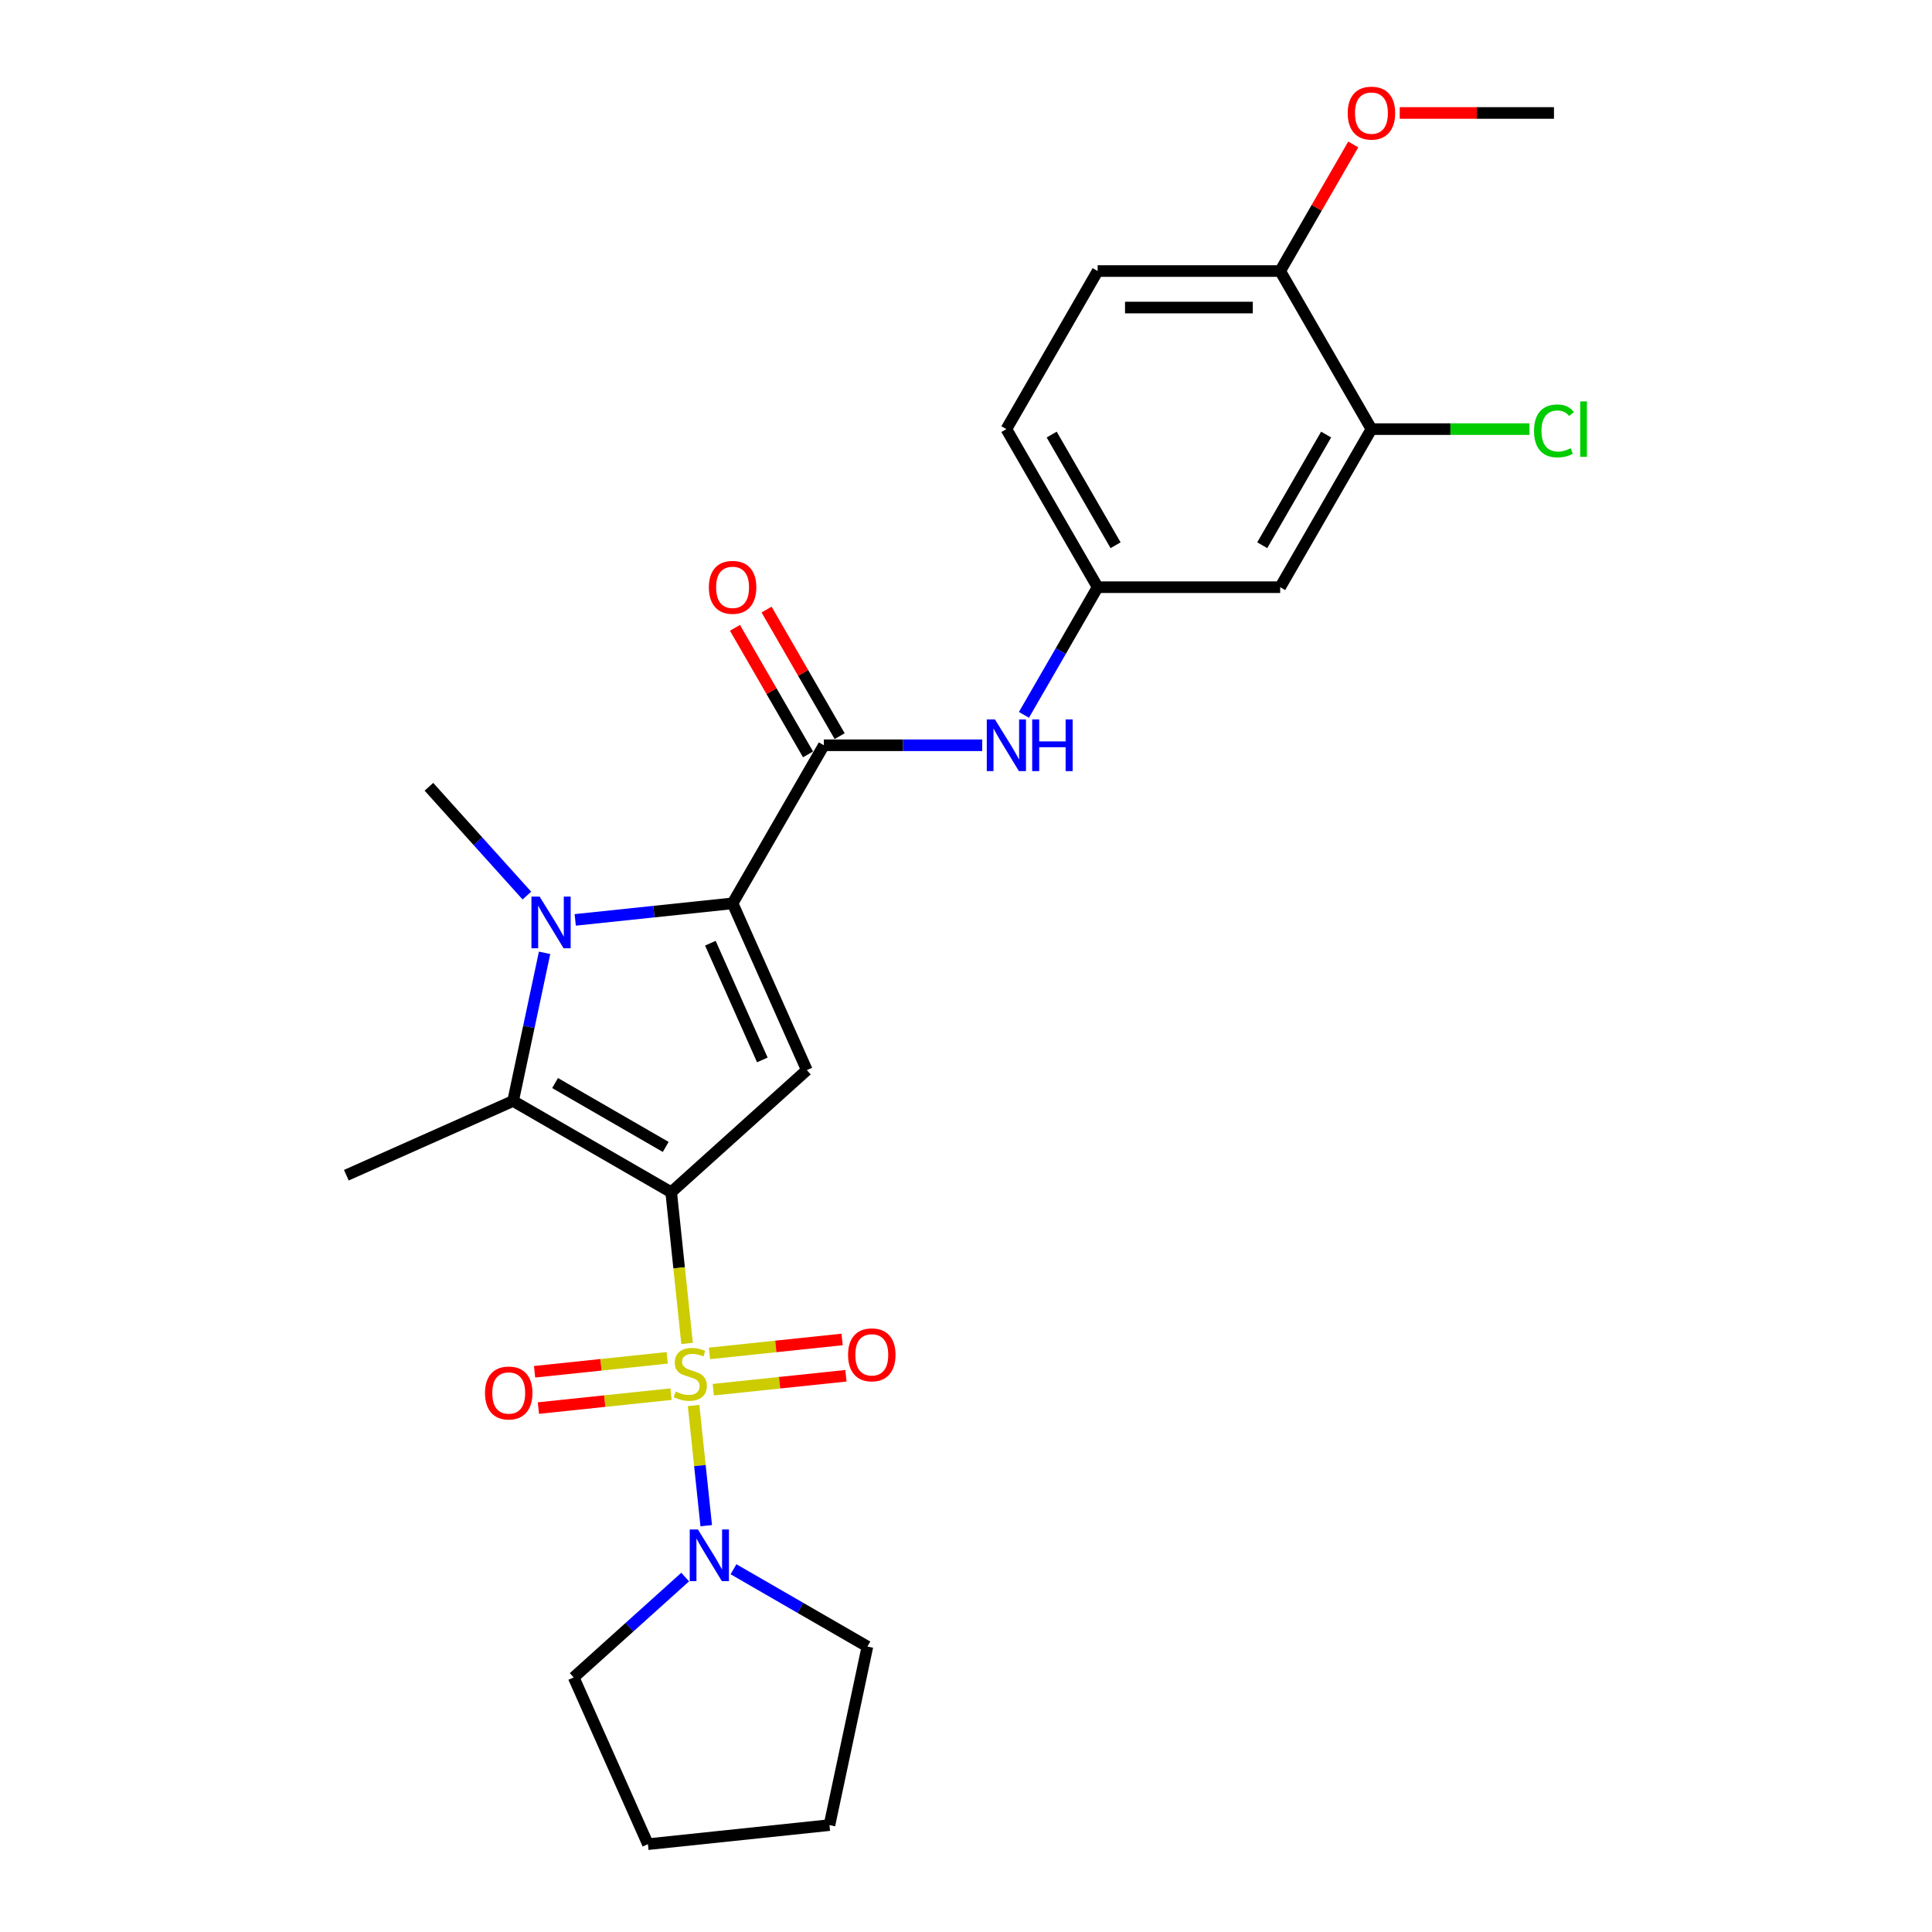 <?xml version='1.0' encoding='iso-8859-1'?>
<svg version='1.1' baseProfile='full'
              xmlns='http://www.w3.org/2000/svg'
                      xmlns:rdkit='http://www.rdkit.org/xml'
                      xmlns:xlink='http://www.w3.org/1999/xlink'
                  xml:space='preserve'
width='1000px' height='1000px' viewBox='0 0 1000 1000'>
<!-- END OF HEADER -->
<rect style='opacity:1.0;fill:#FFFFFF;stroke:none' width='1000' height='1000' x='0' y='0'> </rect>
<path class='bond-0' d='M 347.4,617.098 L 351.513,656.227' style='fill:none;fill-rule:evenodd;stroke:#000000;stroke-width:6px;stroke-linecap:butt;stroke-linejoin:miter;stroke-opacity:1' />
<path class='bond-0' d='M 351.513,656.227 L 355.626,695.356' style='fill:none;fill-rule:evenodd;stroke:#CCCC00;stroke-width:6px;stroke-linecap:butt;stroke-linejoin:miter;stroke-opacity:1' />
<path class='bond-2' d='M 347.4,617.098 L 417.611,553.88' style='fill:none;fill-rule:evenodd;stroke:#000000;stroke-width:6px;stroke-linecap:butt;stroke-linejoin:miter;stroke-opacity:1' />
<path class='bond-4' d='M 347.4,617.098 L 265.58,569.859' style='fill:none;fill-rule:evenodd;stroke:#000000;stroke-width:6px;stroke-linecap:butt;stroke-linejoin:miter;stroke-opacity:1' />
<path class='bond-4' d='M 344.575,593.648 L 287.301,560.581' style='fill:none;fill-rule:evenodd;stroke:#000000;stroke-width:6px;stroke-linecap:butt;stroke-linejoin:miter;stroke-opacity:1' />
<path class='bond-6' d='M 359.002,727.478 L 362.271,758.584' style='fill:none;fill-rule:evenodd;stroke:#CCCC00;stroke-width:6px;stroke-linecap:butt;stroke-linejoin:miter;stroke-opacity:1' />
<path class='bond-6' d='M 362.271,758.584 L 365.541,789.691' style='fill:none;fill-rule:evenodd;stroke:#0000FF;stroke-width:6px;stroke-linecap:butt;stroke-linejoin:miter;stroke-opacity:1' />
<path class='bond-8' d='M 345.348,702.812 L 311.023,706.419' style='fill:none;fill-rule:evenodd;stroke:#CCCC00;stroke-width:6px;stroke-linecap:butt;stroke-linejoin:miter;stroke-opacity:1' />
<path class='bond-8' d='M 311.023,706.419 L 276.697,710.027' style='fill:none;fill-rule:evenodd;stroke:#FF0000;stroke-width:6px;stroke-linecap:butt;stroke-linejoin:miter;stroke-opacity:1' />
<path class='bond-8' d='M 347.323,721.604 L 312.998,725.212' style='fill:none;fill-rule:evenodd;stroke:#CCCC00;stroke-width:6px;stroke-linecap:butt;stroke-linejoin:miter;stroke-opacity:1' />
<path class='bond-8' d='M 312.998,725.212 L 278.672,728.819' style='fill:none;fill-rule:evenodd;stroke:#FF0000;stroke-width:6px;stroke-linecap:butt;stroke-linejoin:miter;stroke-opacity:1' />
<path class='bond-9' d='M 369.204,719.304 L 403.529,715.696' style='fill:none;fill-rule:evenodd;stroke:#CCCC00;stroke-width:6px;stroke-linecap:butt;stroke-linejoin:miter;stroke-opacity:1' />
<path class='bond-9' d='M 403.529,715.696 L 437.854,712.089' style='fill:none;fill-rule:evenodd;stroke:#FF0000;stroke-width:6px;stroke-linecap:butt;stroke-linejoin:miter;stroke-opacity:1' />
<path class='bond-9' d='M 367.229,700.512 L 401.554,696.904' style='fill:none;fill-rule:evenodd;stroke:#CCCC00;stroke-width:6px;stroke-linecap:butt;stroke-linejoin:miter;stroke-opacity:1' />
<path class='bond-9' d='M 401.554,696.904 L 435.879,693.297' style='fill:none;fill-rule:evenodd;stroke:#FF0000;stroke-width:6px;stroke-linecap:butt;stroke-linejoin:miter;stroke-opacity:1' />
<path class='bond-1' d='M 379.183,467.57 L 417.611,553.88' style='fill:none;fill-rule:evenodd;stroke:#000000;stroke-width:6px;stroke-linecap:butt;stroke-linejoin:miter;stroke-opacity:1' />
<path class='bond-1' d='M 367.686,488.202 L 394.585,548.619' style='fill:none;fill-rule:evenodd;stroke:#000000;stroke-width:6px;stroke-linecap:butt;stroke-linejoin:miter;stroke-opacity:1' />
<path class='bond-5' d='M 379.183,467.57 L 426.422,385.75' style='fill:none;fill-rule:evenodd;stroke:#000000;stroke-width:6px;stroke-linecap:butt;stroke-linejoin:miter;stroke-opacity:1' />
<path class='bond-26' d='M 379.183,467.57 L 338.458,471.851' style='fill:none;fill-rule:evenodd;stroke:#000000;stroke-width:6px;stroke-linecap:butt;stroke-linejoin:miter;stroke-opacity:1' />
<path class='bond-26' d='M 338.458,471.851 L 297.732,476.131' style='fill:none;fill-rule:evenodd;stroke:#0000FF;stroke-width:6px;stroke-linecap:butt;stroke-linejoin:miter;stroke-opacity:1' />
<path class='bond-3' d='M 281.878,493.186 L 273.729,531.522' style='fill:none;fill-rule:evenodd;stroke:#0000FF;stroke-width:6px;stroke-linecap:butt;stroke-linejoin:miter;stroke-opacity:1' />
<path class='bond-3' d='M 273.729,531.522 L 265.58,569.859' style='fill:none;fill-rule:evenodd;stroke:#000000;stroke-width:6px;stroke-linecap:butt;stroke-linejoin:miter;stroke-opacity:1' />
<path class='bond-16' d='M 272.714,463.553 L 247.36,435.394' style='fill:none;fill-rule:evenodd;stroke:#0000FF;stroke-width:6px;stroke-linecap:butt;stroke-linejoin:miter;stroke-opacity:1' />
<path class='bond-16' d='M 247.36,435.394 L 222.005,407.235' style='fill:none;fill-rule:evenodd;stroke:#000000;stroke-width:6px;stroke-linecap:butt;stroke-linejoin:miter;stroke-opacity:1' />
<path class='bond-18' d='M 265.58,569.859 L 179.271,608.286' style='fill:none;fill-rule:evenodd;stroke:#000000;stroke-width:6px;stroke-linecap:butt;stroke-linejoin:miter;stroke-opacity:1' />
<path class='bond-7' d='M 426.422,385.75 L 467.407,385.75' style='fill:none;fill-rule:evenodd;stroke:#000000;stroke-width:6px;stroke-linecap:butt;stroke-linejoin:miter;stroke-opacity:1' />
<path class='bond-7' d='M 467.407,385.75 L 508.391,385.75' style='fill:none;fill-rule:evenodd;stroke:#0000FF;stroke-width:6px;stroke-linecap:butt;stroke-linejoin:miter;stroke-opacity:1' />
<path class='bond-13' d='M 434.604,381.026 L 415.692,348.27' style='fill:none;fill-rule:evenodd;stroke:#000000;stroke-width:6px;stroke-linecap:butt;stroke-linejoin:miter;stroke-opacity:1' />
<path class='bond-13' d='M 415.692,348.27 L 396.78,315.513' style='fill:none;fill-rule:evenodd;stroke:#FF0000;stroke-width:6px;stroke-linecap:butt;stroke-linejoin:miter;stroke-opacity:1' />
<path class='bond-13' d='M 418.24,390.474 L 399.328,357.718' style='fill:none;fill-rule:evenodd;stroke:#000000;stroke-width:6px;stroke-linecap:butt;stroke-linejoin:miter;stroke-opacity:1' />
<path class='bond-13' d='M 399.328,357.718 L 380.416,324.961' style='fill:none;fill-rule:evenodd;stroke:#FF0000;stroke-width:6px;stroke-linecap:butt;stroke-linejoin:miter;stroke-opacity:1' />
<path class='bond-21' d='M 379.66,812.24 L 414.316,832.248' style='fill:none;fill-rule:evenodd;stroke:#0000FF;stroke-width:6px;stroke-linecap:butt;stroke-linejoin:miter;stroke-opacity:1' />
<path class='bond-21' d='M 414.316,832.248 L 448.972,852.257' style='fill:none;fill-rule:evenodd;stroke:#000000;stroke-width:6px;stroke-linecap:butt;stroke-linejoin:miter;stroke-opacity:1' />
<path class='bond-22' d='M 354.643,816.281 L 325.792,842.258' style='fill:none;fill-rule:evenodd;stroke:#0000FF;stroke-width:6px;stroke-linecap:butt;stroke-linejoin:miter;stroke-opacity:1' />
<path class='bond-22' d='M 325.792,842.258 L 296.941,868.236' style='fill:none;fill-rule:evenodd;stroke:#000000;stroke-width:6px;stroke-linecap:butt;stroke-linejoin:miter;stroke-opacity:1' />
<path class='bond-12' d='M 529.987,370.01 L 549.063,336.97' style='fill:none;fill-rule:evenodd;stroke:#0000FF;stroke-width:6px;stroke-linecap:butt;stroke-linejoin:miter;stroke-opacity:1' />
<path class='bond-12' d='M 549.063,336.97 L 568.139,303.93' style='fill:none;fill-rule:evenodd;stroke:#000000;stroke-width:6px;stroke-linecap:butt;stroke-linejoin:miter;stroke-opacity:1' />
<path class='bond-10' d='M 709.855,222.11 L 662.616,303.93' style='fill:none;fill-rule:evenodd;stroke:#000000;stroke-width:6px;stroke-linecap:butt;stroke-linejoin:miter;stroke-opacity:1' />
<path class='bond-10' d='M 686.405,224.935 L 653.338,282.209' style='fill:none;fill-rule:evenodd;stroke:#000000;stroke-width:6px;stroke-linecap:butt;stroke-linejoin:miter;stroke-opacity:1' />
<path class='bond-17' d='M 709.855,222.11 L 750.754,222.11' style='fill:none;fill-rule:evenodd;stroke:#000000;stroke-width:6px;stroke-linecap:butt;stroke-linejoin:miter;stroke-opacity:1' />
<path class='bond-17' d='M 750.754,222.11 L 791.654,222.11' style='fill:none;fill-rule:evenodd;stroke:#00CC00;stroke-width:6px;stroke-linecap:butt;stroke-linejoin:miter;stroke-opacity:1' />
<path class='bond-28' d='M 709.855,222.11 L 662.616,140.29' style='fill:none;fill-rule:evenodd;stroke:#000000;stroke-width:6px;stroke-linecap:butt;stroke-linejoin:miter;stroke-opacity:1' />
<path class='bond-11' d='M 662.616,303.93 L 568.139,303.93' style='fill:none;fill-rule:evenodd;stroke:#000000;stroke-width:6px;stroke-linecap:butt;stroke-linejoin:miter;stroke-opacity:1' />
<path class='bond-19' d='M 568.139,303.93 L 520.9,222.11' style='fill:none;fill-rule:evenodd;stroke:#000000;stroke-width:6px;stroke-linecap:butt;stroke-linejoin:miter;stroke-opacity:1' />
<path class='bond-19' d='M 577.417,282.209 L 544.35,224.935' style='fill:none;fill-rule:evenodd;stroke:#000000;stroke-width:6px;stroke-linecap:butt;stroke-linejoin:miter;stroke-opacity:1' />
<path class='bond-14' d='M 662.616,140.29 L 568.139,140.29' style='fill:none;fill-rule:evenodd;stroke:#000000;stroke-width:6px;stroke-linecap:butt;stroke-linejoin:miter;stroke-opacity:1' />
<path class='bond-14' d='M 648.445,159.186 L 582.31,159.186' style='fill:none;fill-rule:evenodd;stroke:#000000;stroke-width:6px;stroke-linecap:butt;stroke-linejoin:miter;stroke-opacity:1' />
<path class='bond-20' d='M 662.616,140.29 L 681.528,107.534' style='fill:none;fill-rule:evenodd;stroke:#000000;stroke-width:6px;stroke-linecap:butt;stroke-linejoin:miter;stroke-opacity:1' />
<path class='bond-20' d='M 681.528,107.534 L 700.44,74.777' style='fill:none;fill-rule:evenodd;stroke:#FF0000;stroke-width:6px;stroke-linecap:butt;stroke-linejoin:miter;stroke-opacity:1' />
<path class='bond-15' d='M 568.139,140.29 L 520.9,222.11' style='fill:none;fill-rule:evenodd;stroke:#000000;stroke-width:6px;stroke-linecap:butt;stroke-linejoin:miter;stroke-opacity:1' />
<path class='bond-23' d='M 724.499,58.47 L 764.416,58.47' style='fill:none;fill-rule:evenodd;stroke:#FF0000;stroke-width:6px;stroke-linecap:butt;stroke-linejoin:miter;stroke-opacity:1' />
<path class='bond-23' d='M 764.416,58.47 L 804.333,58.47' style='fill:none;fill-rule:evenodd;stroke:#000000;stroke-width:6px;stroke-linecap:butt;stroke-linejoin:miter;stroke-opacity:1' />
<path class='bond-25' d='M 448.972,852.257 L 429.329,944.67' style='fill:none;fill-rule:evenodd;stroke:#000000;stroke-width:6px;stroke-linecap:butt;stroke-linejoin:miter;stroke-opacity:1' />
<path class='bond-24' d='M 296.941,868.236 L 335.368,954.545' style='fill:none;fill-rule:evenodd;stroke:#000000;stroke-width:6px;stroke-linecap:butt;stroke-linejoin:miter;stroke-opacity:1' />
<path class='bond-27' d='M 335.368,954.545 L 429.329,944.67' style='fill:none;fill-rule:evenodd;stroke:#000000;stroke-width:6px;stroke-linecap:butt;stroke-linejoin:miter;stroke-opacity:1' />
<path  class='atom-1' d='M 349.718 720.241
Q 350.02 720.354, 351.267 720.884
Q 352.514 721.413, 353.875 721.753
Q 355.273 722.055, 356.633 722.055
Q 359.165 722.055, 360.639 720.846
Q 362.113 719.599, 362.113 717.445
Q 362.113 715.971, 361.357 715.064
Q 360.639 714.157, 359.506 713.665
Q 358.372 713.174, 356.482 712.607
Q 354.101 711.889, 352.665 711.209
Q 351.267 710.529, 350.247 709.093
Q 349.264 707.657, 349.264 705.238
Q 349.264 701.875, 351.532 699.796
Q 353.837 697.718, 358.372 697.718
Q 361.471 697.718, 364.985 699.191
L 364.116 702.101
Q 360.904 700.779, 358.485 700.779
Q 355.878 700.779, 354.442 701.875
Q 353.005 702.933, 353.043 704.785
Q 353.043 706.221, 353.761 707.09
Q 354.517 707.959, 355.575 708.45
Q 356.671 708.942, 358.485 709.508
Q 360.904 710.264, 362.34 711.02
Q 363.776 711.776, 364.796 713.325
Q 365.854 714.837, 365.854 717.445
Q 365.854 721.148, 363.36 723.151
Q 360.904 725.116, 356.785 725.116
Q 354.404 725.116, 352.59 724.587
Q 350.814 724.096, 348.697 723.227
L 349.718 720.241
' fill='#CCCC00'/>
<path  class='atom-4' d='M 279.309 464.068
L 288.076 478.239
Q 288.946 479.638, 290.344 482.17
Q 291.742 484.702, 291.818 484.853
L 291.818 464.068
L 295.37 464.068
L 295.37 490.824
L 291.704 490.824
L 282.294 475.33
Q 281.198 473.516, 280.027 471.437
Q 278.893 469.359, 278.553 468.716
L 278.553 490.824
L 275.076 490.824
L 275.076 464.068
L 279.309 464.068
' fill='#0000FF'/>
<path  class='atom-7' d='M 361.237 791.64
L 370.005 805.812
Q 370.874 807.21, 372.272 809.742
Q 373.67 812.274, 373.746 812.425
L 373.746 791.64
L 377.298 791.64
L 377.298 818.396
L 373.633 818.396
L 364.223 802.902
Q 363.127 801.088, 361.955 799.009
Q 360.821 796.931, 360.481 796.288
L 360.481 818.396
L 357.005 818.396
L 357.005 791.64
L 361.237 791.64
' fill='#0000FF'/>
<path  class='atom-8' d='M 514.985 372.372
L 523.753 386.544
Q 524.622 387.942, 526.02 390.474
Q 527.419 393.006, 527.494 393.157
L 527.494 372.372
L 531.047 372.372
L 531.047 399.128
L 527.381 399.128
L 517.971 383.634
Q 516.875 381.82, 515.704 379.741
Q 514.57 377.663, 514.23 377.021
L 514.23 399.128
L 510.753 399.128
L 510.753 372.372
L 514.985 372.372
' fill='#0000FF'/>
<path  class='atom-8' d='M 534.259 372.372
L 537.887 372.372
L 537.887 383.747
L 551.567 383.747
L 551.567 372.372
L 555.195 372.372
L 555.195 399.128
L 551.567 399.128
L 551.567 386.771
L 537.887 386.771
L 537.887 399.128
L 534.259 399.128
L 534.259 372.372
' fill='#0000FF'/>
<path  class='atom-9' d='M 251.034 721.009
Q 251.034 714.585, 254.208 710.994
Q 257.383 707.404, 263.316 707.404
Q 269.249 707.404, 272.423 710.994
Q 275.598 714.585, 275.598 721.009
Q 275.598 727.509, 272.386 731.213
Q 269.173 734.878, 263.316 734.878
Q 257.42 734.878, 254.208 731.213
Q 251.034 727.547, 251.034 721.009
M 263.316 731.855
Q 267.397 731.855, 269.589 729.134
Q 271.819 726.375, 271.819 721.009
Q 271.819 715.756, 269.589 713.111
Q 267.397 710.428, 263.316 710.428
Q 259.234 710.428, 257.005 713.073
Q 254.813 715.718, 254.813 721.009
Q 254.813 726.413, 257.005 729.134
Q 259.234 731.855, 263.316 731.855
' fill='#FF0000'/>
<path  class='atom-10' d='M 438.954 701.258
Q 438.954 694.833, 442.128 691.243
Q 445.303 687.653, 451.236 687.653
Q 457.169 687.653, 460.344 691.243
Q 463.518 694.833, 463.518 701.258
Q 463.518 707.758, 460.306 711.461
Q 457.094 715.127, 451.236 715.127
Q 445.341 715.127, 442.128 711.461
Q 438.954 707.796, 438.954 701.258
M 451.236 712.104
Q 455.317 712.104, 457.509 709.383
Q 459.739 706.624, 459.739 701.258
Q 459.739 696.005, 457.509 693.36
Q 455.317 690.676, 451.236 690.676
Q 447.155 690.676, 444.925 693.322
Q 442.733 695.967, 442.733 701.258
Q 442.733 706.662, 444.925 709.383
Q 447.155 712.104, 451.236 712.104
' fill='#FF0000'/>
<path  class='atom-14' d='M 366.901 304.006
Q 366.901 297.581, 370.076 293.991
Q 373.25 290.401, 379.183 290.401
Q 385.117 290.401, 388.291 293.991
Q 391.465 297.581, 391.465 304.006
Q 391.465 310.506, 388.253 314.209
Q 385.041 317.875, 379.183 317.875
Q 373.288 317.875, 370.076 314.209
Q 366.901 310.544, 366.901 304.006
M 379.183 314.852
Q 383.265 314.852, 385.457 312.131
Q 387.686 309.372, 387.686 304.006
Q 387.686 298.753, 385.457 296.107
Q 383.265 293.424, 379.183 293.424
Q 375.102 293.424, 372.872 296.07
Q 370.68 298.715, 370.68 304.006
Q 370.68 309.41, 372.872 312.131
Q 375.102 314.852, 379.183 314.852
' fill='#FF0000'/>
<path  class='atom-18' d='M 794.016 223.036
Q 794.016 216.385, 797.115 212.908
Q 800.251 209.393, 806.184 209.393
Q 811.702 209.393, 814.65 213.286
L 812.155 215.327
Q 810.001 212.492, 806.184 212.492
Q 802.141 212.492, 799.987 215.213
Q 797.87 217.896, 797.87 223.036
Q 797.87 228.327, 800.062 231.048
Q 802.292 233.769, 806.6 233.769
Q 809.548 233.769, 812.987 231.993
L 814.045 234.827
Q 812.647 235.734, 810.53 236.263
Q 808.414 236.792, 806.071 236.792
Q 800.251 236.792, 797.115 233.24
Q 794.016 229.687, 794.016 223.036
' fill='#00CC00'/>
<path  class='atom-18' d='M 817.9 207.768
L 821.376 207.768
L 821.376 236.452
L 817.9 236.452
L 817.9 207.768
' fill='#00CC00'/>
<path  class='atom-21' d='M 697.573 58.546
Q 697.573 52.121, 700.747 48.531
Q 703.922 44.941, 709.855 44.941
Q 715.788 44.941, 718.963 48.531
Q 722.137 52.121, 722.137 58.546
Q 722.137 65.046, 718.925 68.749
Q 715.713 72.415, 709.855 72.415
Q 703.96 72.415, 700.747 68.749
Q 697.573 65.084, 697.573 58.546
M 709.855 69.392
Q 713.936 69.392, 716.128 66.671
Q 718.358 63.912, 718.358 58.546
Q 718.358 53.293, 716.128 50.647
Q 713.936 47.964, 709.855 47.964
Q 705.774 47.964, 703.544 50.61
Q 701.352 53.255, 701.352 58.546
Q 701.352 63.95, 703.544 66.671
Q 705.774 69.392, 709.855 69.392
' fill='#FF0000'/>
</svg>

